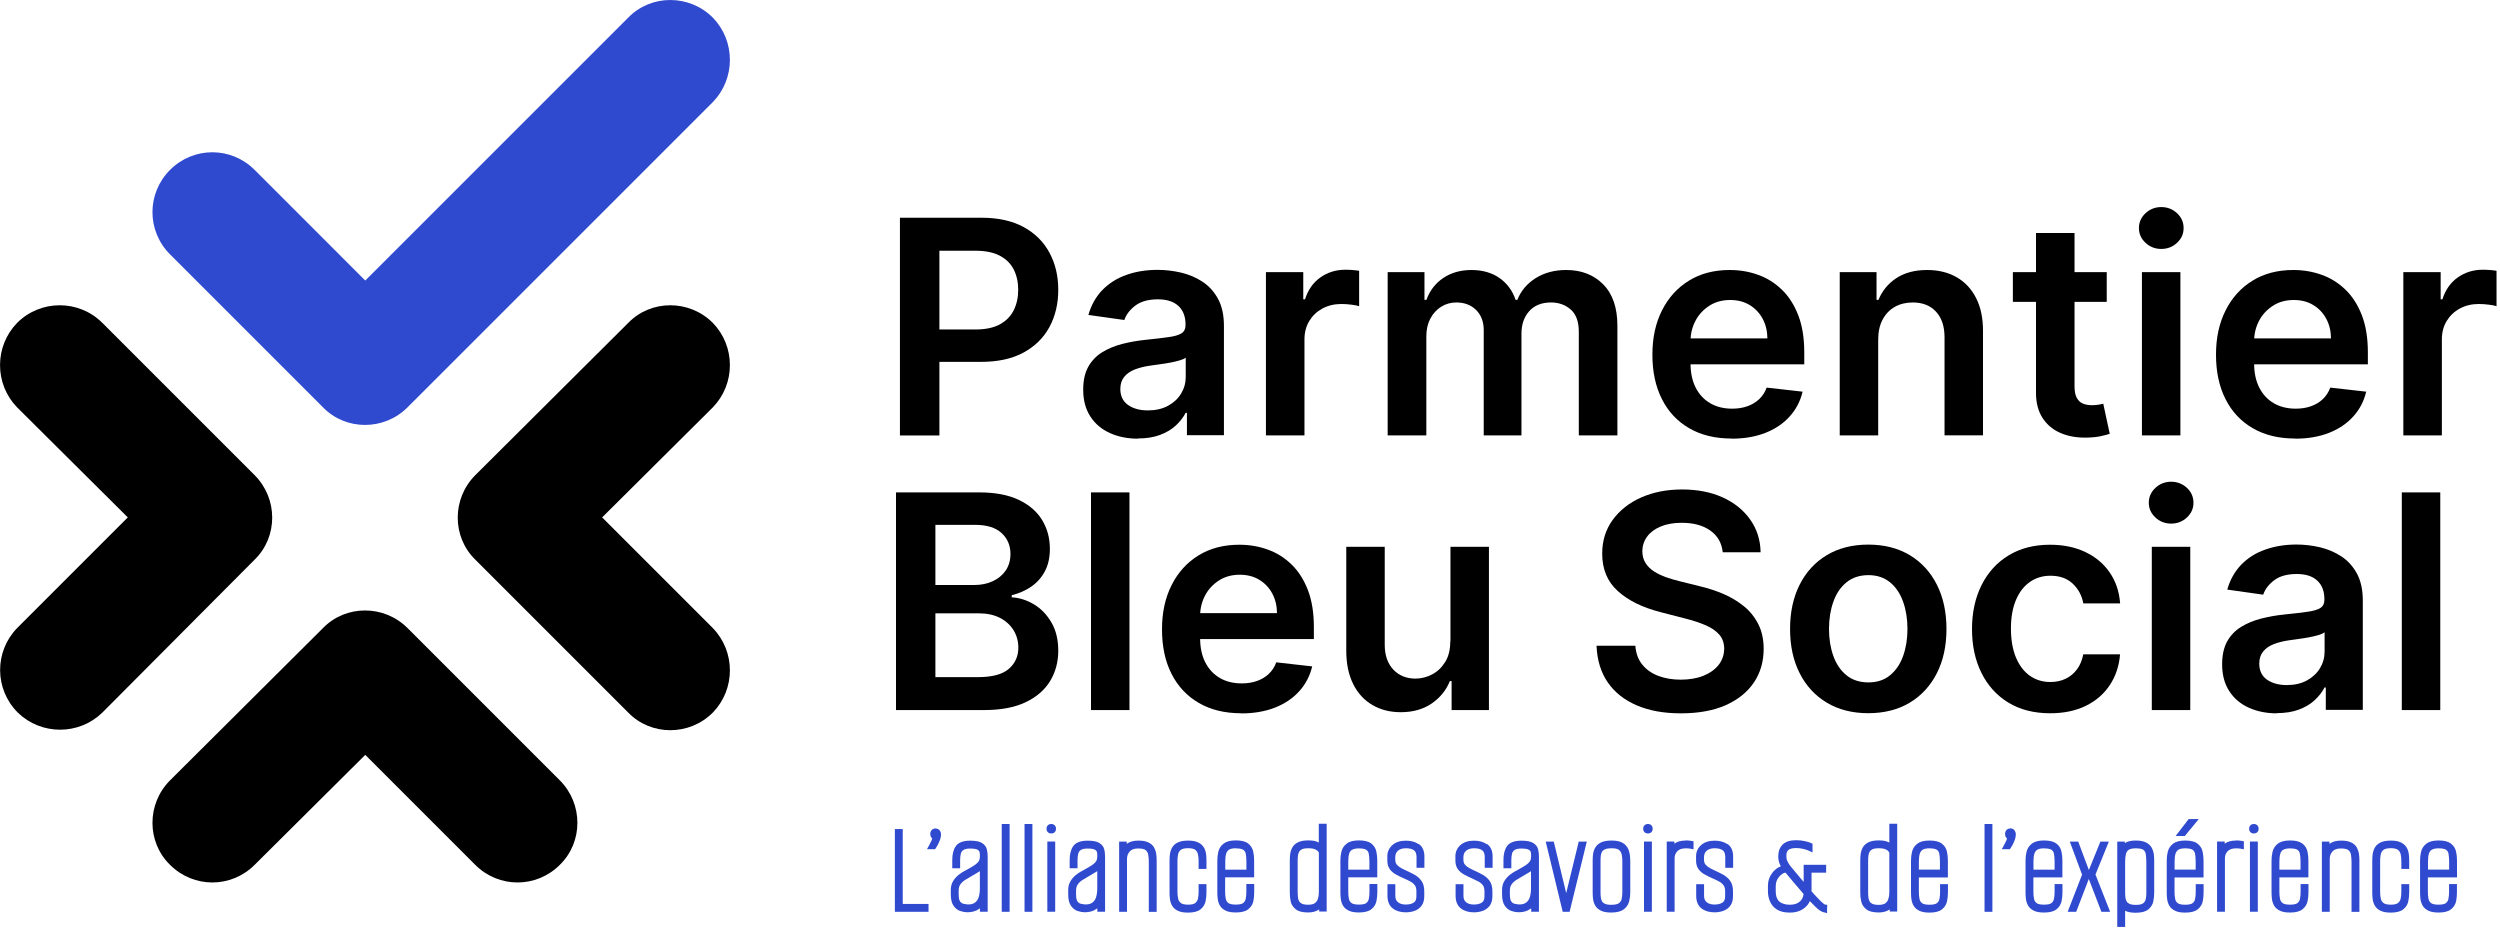 <svg width="375" height="140" viewBox="0 0 375 140" fill="none" xmlns="http://www.w3.org/2000/svg">
<g clip-path="url(#clip0_4002_11840)">
<path d="M135.41 124.36H134.23V136.77H139.28V135.59H135.41V124.36Z" fill="#304ACF"/>
<path d="M151.44 123.6H150.26V136.77H151.44V123.6Z" fill="#304ACF"/>
<path d="M154.86 123.6H153.68V136.77H154.86V123.6Z" fill="#304ACF"/>
<path d="M158.28 126.23H157.1V136.76H158.28V126.23Z" fill="#304ACF"/>
<path d="M247.78 126.23H246.6V136.76H247.78V126.23Z" fill="#304ACF"/>
<path d="M298.86 123.6H297.68V136.77H298.86V123.6Z" fill="#304ACF"/>
<path d="M316.31 126.28L316.33 126.24H315.06L313.33 130.5L311.74 126.26L311.73 126.24H310.47L312.31 131.2L310.17 136.72L310.15 136.77H311.43L313.32 131.85L315.2 136.74L315.21 136.77H316.52L314.32 131.18L316.31 126.28Z" fill="#304ACF"/>
<path d="M338.67 126.23H337.49V136.76H338.67V126.23Z" fill="#304ACF"/>
<path d="M234.93 133.97L233.07 126.26L233.06 126.24H231.86L234.4 136.74L234.41 136.77H235.44L238.01 126.28L238.02 126.24H236.81L234.93 133.97Z" fill="#304ACF"/>
<path d="M329.77 122.92L329.82 122.86H328.3L326.34 125.4H327.72L329.77 122.92Z" fill="#304ACF"/>
<path d="M169.42 73.86H163.65V106.51H169.42V73.86Z" fill="black"/>
<path d="M366.04 73.86H360.27V106.51H366.04V73.86Z" fill="black"/>
<path d="M186.19 106.99C183.73 106.99 181.62 106.48 179.84 105.45C178.06 104.42 176.69 102.97 175.73 101.08C174.77 99.19 174.3 96.97 174.3 94.41C174.3 91.85 174.78 89.68 175.74 87.77C176.7 85.86 178.05 84.37 179.78 83.31C181.51 82.24 183.55 81.71 185.89 81.71C187.4 81.71 188.83 81.95 190.17 82.44C191.52 82.92 192.7 83.67 193.74 84.68C194.78 85.69 195.59 86.97 196.19 88.53C196.79 90.09 197.08 91.94 197.08 94.09V95.86H177.01V91.97H191.55C191.54 90.86 191.3 89.88 190.83 89.01C190.36 88.14 189.71 87.46 188.88 86.96C188.05 86.46 187.08 86.21 185.97 86.21C184.79 86.21 183.75 86.49 182.86 87.06C181.97 87.63 181.27 88.37 180.78 89.29C180.29 90.21 180.03 91.22 180.02 92.31V95.71C180.02 97.14 180.28 98.35 180.8 99.37C181.32 100.38 182.05 101.16 182.98 101.7C183.91 102.24 185.01 102.51 186.26 102.51C187.1 102.51 187.86 102.39 188.54 102.15C189.22 101.91 189.81 101.56 190.31 101.09C190.81 100.62 191.19 100.04 191.44 99.35L196.83 99.96C196.49 101.39 195.84 102.63 194.89 103.68C193.94 104.74 192.72 105.56 191.25 106.14C189.77 106.72 188.08 107.01 186.18 107.01" fill="black"/>
<path d="M217.57 96.21V82.02H223.34V106.51H217.74V102.16H217.48C216.93 103.53 216.02 104.65 214.76 105.52C213.5 106.39 211.95 106.83 210.11 106.83C208.5 106.83 207.09 106.47 205.86 105.75C204.63 105.03 203.67 103.99 202.98 102.61C202.29 101.23 201.94 99.57 201.94 97.61V82.02H207.71V96.72C207.71 98.27 208.13 99.5 208.98 100.42C209.83 101.33 210.95 101.79 212.33 101.79C213.18 101.79 214 101.58 214.8 101.17C215.6 100.76 216.25 100.14 216.77 99.31C217.29 98.48 217.54 97.45 217.54 96.21" fill="black"/>
<path d="M258.41 82.83C258.26 81.44 257.64 80.35 256.54 79.58C255.44 78.8 254.01 78.42 252.26 78.42C251.03 78.42 249.97 78.61 249.09 78.98C248.21 79.35 247.53 79.86 247.07 80.49C246.6 81.13 246.36 81.86 246.35 82.67C246.35 83.35 246.51 83.94 246.82 84.44C247.13 84.94 247.56 85.36 248.1 85.71C248.64 86.06 249.24 86.34 249.9 86.58C250.56 86.81 251.22 87.01 251.89 87.17L254.95 87.93C256.18 88.22 257.37 88.61 258.51 89.09C259.65 89.58 260.68 90.2 261.59 90.94C262.5 91.68 263.22 92.58 263.75 93.63C264.28 94.68 264.55 95.92 264.55 97.33C264.55 99.24 264.06 100.93 263.08 102.38C262.1 103.83 260.69 104.96 258.85 105.78C257.01 106.59 254.78 107 252.16 107C249.54 107 247.42 106.61 245.55 105.82C243.69 105.03 242.23 103.89 241.18 102.38C240.13 100.87 239.57 99.03 239.48 96.86H245.3C245.39 98 245.73 98.94 246.35 99.7C246.97 100.45 247.77 101.02 248.77 101.39C249.76 101.76 250.88 101.95 252.11 101.95C253.34 101.95 254.53 101.76 255.5 101.37C256.47 100.98 257.23 100.44 257.79 99.74C258.34 99.04 258.62 98.23 258.63 97.29C258.62 96.44 258.37 95.74 257.88 95.18C257.39 94.62 256.71 94.16 255.83 93.78C254.95 93.4 253.93 93.07 252.76 92.77L249.04 91.81C246.35 91.12 244.23 90.07 242.67 88.66C241.11 87.25 240.33 85.38 240.33 83.04C240.33 81.12 240.85 79.43 241.9 77.99C242.95 76.55 244.37 75.42 246.18 74.62C247.99 73.82 250.03 73.42 252.32 73.42C254.61 73.42 256.67 73.82 258.42 74.62C260.17 75.42 261.54 76.53 262.54 77.95C263.54 79.37 264.06 81 264.09 82.84H258.4L258.41 82.83Z" fill="black"/>
<path d="M280.27 102.36C281.57 102.36 282.65 102 283.52 101.28C284.39 100.56 285.04 99.6 285.47 98.39C285.9 97.18 286.12 95.83 286.12 94.34C286.12 92.85 285.9 91.48 285.47 90.27C285.04 89.05 284.39 88.08 283.52 87.36C282.65 86.64 281.56 86.27 280.27 86.27C278.98 86.27 277.84 86.63 276.96 87.36C276.08 88.08 275.43 89.05 275 90.27C274.57 91.49 274.35 92.84 274.35 94.34C274.35 95.84 274.57 97.18 275 98.39C275.43 99.6 276.09 100.57 276.96 101.28C277.84 102 278.94 102.36 280.27 102.36ZM280.24 106.98C277.85 106.98 275.78 106.45 274.02 105.4C272.27 104.35 270.91 102.88 269.95 100.98C268.99 99.09 268.51 96.88 268.51 94.35C268.51 91.82 268.99 89.6 269.95 87.7C270.91 85.8 272.27 84.32 274.02 83.27C275.77 82.22 277.85 81.69 280.24 81.69C282.63 81.69 284.7 82.22 286.46 83.27C288.21 84.32 289.57 85.8 290.53 87.7C291.49 89.6 291.97 91.82 291.97 94.35C291.97 96.88 291.49 99.09 290.53 100.98C289.57 102.87 288.21 104.35 286.46 105.4C284.71 106.45 282.63 106.98 280.24 106.98Z" fill="black"/>
<path d="M307.53 106.99C305.08 106.99 302.99 106.45 301.24 105.38C299.49 104.31 298.15 102.82 297.21 100.92C296.27 99.02 295.8 96.84 295.8 94.36C295.8 91.88 296.28 89.68 297.23 87.77C298.19 85.86 299.54 84.37 301.29 83.31C303.04 82.24 305.11 81.71 307.5 81.71C309.49 81.71 311.25 82.07 312.79 82.8C314.33 83.53 315.55 84.55 316.46 85.88C317.37 87.2 317.89 88.75 318.02 90.51H312.5C312.28 89.33 311.75 88.34 310.91 87.55C310.08 86.76 308.96 86.36 307.57 86.36C306.39 86.36 305.35 86.68 304.46 87.31C303.57 87.94 302.87 88.85 302.38 90.03C301.89 91.21 301.64 92.62 301.64 94.27C301.64 95.92 301.88 97.37 302.37 98.57C302.86 99.77 303.55 100.69 304.43 101.33C305.32 101.97 306.36 102.3 307.56 102.3C308.41 102.3 309.17 102.14 309.85 101.81C310.52 101.49 311.09 101.02 311.55 100.4C312.01 99.78 312.32 99.03 312.49 98.15H318.01C317.87 99.88 317.36 101.42 316.48 102.75C315.6 104.08 314.4 105.13 312.88 105.87C311.36 106.62 309.57 106.99 307.52 106.99" fill="black"/>
<path d="M322.77 82.02H328.54V106.51H322.77V82.02ZM325.67 78.54C324.76 78.54 323.97 78.24 323.31 77.62C322.65 77.01 322.32 76.27 322.32 75.41C322.32 74.55 322.65 73.8 323.31 73.18C323.97 72.57 324.76 72.26 325.67 72.26C326.58 72.26 327.38 72.57 328.04 73.18C328.69 73.79 329.02 74.53 329.02 75.41C329.02 76.29 328.69 77.01 328.04 77.62C327.39 78.23 326.6 78.54 325.67 78.54Z" fill="black"/>
<path d="M343.02 102.76C344.18 102.76 345.18 102.53 346.03 102.07C346.88 101.61 347.54 100.99 348 100.23C348.46 99.47 348.69 98.63 348.69 97.73V94.84C348.51 94.99 348.2 95.13 347.77 95.26C347.34 95.39 346.86 95.5 346.33 95.6C345.8 95.7 345.27 95.78 344.75 95.85C344.23 95.92 343.78 95.99 343.4 96.04C342.54 96.16 341.77 96.35 341.09 96.61C340.41 96.87 339.87 97.24 339.48 97.72C339.09 98.19 338.89 98.8 338.89 99.54C338.89 100.6 339.28 101.4 340.05 101.95C340.83 102.49 341.81 102.76 343.02 102.76ZM341.52 107C339.97 107 338.57 106.72 337.33 106.16C336.09 105.6 335.11 104.78 334.4 103.68C333.68 102.59 333.32 101.24 333.32 99.63C333.32 98.25 333.58 97.11 334.08 96.2C334.59 95.3 335.29 94.57 336.17 94.03C337.05 93.49 338.05 93.08 339.16 92.79C340.27 92.51 341.42 92.3 342.61 92.18C344.04 92.03 345.21 91.9 346.1 91.77C346.99 91.65 347.64 91.46 348.05 91.2C348.46 90.94 348.66 90.53 348.66 89.98V89.88C348.66 88.68 348.3 87.75 347.59 87.09C346.88 86.43 345.85 86.1 344.51 86.1C343.1 86.1 341.98 86.41 341.15 87.02C340.33 87.64 339.77 88.36 339.48 89.2L334.09 88.44C334.51 86.95 335.22 85.71 336.19 84.7C337.17 83.69 338.36 82.94 339.78 82.44C341.19 81.94 342.76 81.68 344.47 81.68C345.65 81.68 346.82 81.82 347.99 82.09C349.16 82.37 350.23 82.82 351.19 83.45C352.16 84.08 352.94 84.94 353.53 86.02C354.12 87.1 354.42 88.46 354.42 90.09V106.48H348.87V103.12H348.68C348.33 103.8 347.84 104.43 347.21 105.02C346.58 105.61 345.79 106.08 344.83 106.44C343.88 106.8 342.76 106.97 341.49 106.97" fill="black"/>
<path d="M94.24 2.64C97.66 -0.88 103.4 -0.88 106.92 2.64C110.34 6.16 110.34 11.8 106.92 15.32L61.13 61.1C57.61 64.62 51.87 64.62 48.45 61.1L25.51 38.16C21.99 34.64 21.99 29 25.51 25.48C29.03 21.96 34.67 21.96 38.19 25.48L54.79 42.08L94.24 2.64Z" fill="#304ACF"/>
<path d="M106.92 94.21C110.34 97.73 110.34 103.37 106.92 106.89C103.4 110.41 97.66 110.41 94.24 106.89L71.3 83.95C67.78 80.53 67.78 74.79 71.3 71.27L94.24 48.43C97.66 44.91 103.4 44.91 106.92 48.43C110.34 51.95 110.34 57.59 106.92 61.11L90.32 77.61L106.92 94.21Z" fill="black"/>
<path d="M38.19 129.73C34.67 133.25 29.03 133.25 25.51 129.73C21.99 126.31 21.99 120.57 25.51 117.05L48.45 94.21C51.87 90.69 57.61 90.69 61.13 94.21L83.97 117.05C87.49 120.57 87.49 126.31 83.97 129.73C80.45 133.25 74.81 133.25 71.29 129.73L54.79 113.23L38.19 129.73Z" fill="black"/>
<path d="M2.57 61.11C-0.85 57.59 -0.85 51.95 2.57 48.43C6.09 44.91 11.83 44.91 15.35 48.43L38.19 71.27C41.71 74.79 41.71 80.53 38.19 83.95L15.35 106.89C11.83 110.31 6.19 110.31 2.67 106.89C-0.85 103.37 -0.85 97.73 2.57 94.21L19.17 77.61L2.57 61.11Z" fill="black"/>
<path d="M134.99 65.31V32.66H147.23C149.74 32.66 151.85 33.13 153.55 34.06C155.26 35 156.55 36.28 157.42 37.91C158.3 39.54 158.74 41.39 158.74 43.47C158.74 45.55 158.3 47.42 157.42 49.05C156.54 50.68 155.24 51.95 153.52 52.89C151.8 53.82 149.68 54.28 147.16 54.28H139.05V49.42H146.37C147.84 49.42 149.04 49.16 149.97 48.66C150.9 48.15 151.6 47.45 152.05 46.55C152.5 45.66 152.73 44.63 152.73 43.47C152.73 42.31 152.5 41.29 152.05 40.41C151.6 39.53 150.9 38.84 149.96 38.35C149.02 37.86 147.81 37.61 146.33 37.61H140.91V65.32H135L134.99 65.31Z" fill="black"/>
<path d="M172.19 61.56C173.35 61.56 174.35 61.33 175.2 60.87C176.05 60.41 176.71 59.79 177.17 59.03C177.63 58.27 177.86 57.43 177.86 56.53V53.65C177.68 53.8 177.37 53.94 176.94 54.06C176.51 54.19 176.03 54.3 175.5 54.4C174.97 54.5 174.44 54.58 173.92 54.65C173.4 54.72 172.95 54.79 172.56 54.84C171.7 54.96 170.93 55.15 170.25 55.41C169.57 55.67 169.03 56.04 168.64 56.52C168.25 56.99 168.05 57.6 168.05 58.34C168.05 59.4 168.44 60.2 169.21 60.75C169.99 61.29 170.97 61.56 172.18 61.56M170.68 65.8C169.13 65.8 167.73 65.52 166.49 64.96C165.25 64.4 164.27 63.58 163.56 62.48C162.84 61.39 162.48 60.04 162.48 58.43C162.48 57.05 162.74 55.91 163.25 55C163.76 54.1 164.46 53.37 165.34 52.83C166.22 52.29 167.22 51.88 168.33 51.59C169.44 51.31 170.59 51.1 171.78 50.98C173.21 50.83 174.38 50.7 175.27 50.57C176.16 50.45 176.81 50.26 177.22 50C177.63 49.74 177.83 49.33 177.83 48.78V48.68C177.83 47.48 177.47 46.55 176.76 45.89C176.05 45.23 175.02 44.9 173.68 44.9C172.27 44.9 171.15 45.21 170.32 45.82C169.5 46.44 168.94 47.16 168.65 48L163.26 47.24C163.68 45.75 164.39 44.51 165.36 43.5C166.34 42.5 167.53 41.74 168.95 41.24C170.36 40.73 171.93 40.48 173.64 40.48C174.82 40.48 175.99 40.62 177.16 40.89C178.33 41.17 179.4 41.62 180.36 42.25C181.33 42.88 182.11 43.74 182.7 44.82C183.29 45.9 183.59 47.26 183.59 48.89V65.28H178.04V61.92H177.85C177.5 62.6 177.01 63.23 176.38 63.82C175.75 64.41 174.96 64.88 174 65.24C173.05 65.6 171.93 65.77 170.66 65.77" fill="black"/>
<path d="M189.89 65.31V40.82H195.49V44.9H195.75C196.2 43.49 196.96 42.39 198.05 41.62C199.14 40.85 200.39 40.46 201.79 40.46C202.11 40.46 202.47 40.47 202.87 40.5C203.27 40.53 203.6 40.57 203.87 40.62V45.93C203.63 45.84 203.24 45.77 202.71 45.7C202.18 45.63 201.68 45.6 201.19 45.6C200.14 45.6 199.19 45.83 198.36 46.28C197.53 46.73 196.87 47.36 196.39 48.15C195.91 48.95 195.67 49.87 195.67 50.91V65.31H189.9H189.89Z" fill="black"/>
<path d="M208.15 65.31V40.82H213.67V44.98H213.96C214.47 43.58 215.32 42.48 216.5 41.69C217.68 40.9 219.09 40.5 220.72 40.5C222.35 40.5 223.78 40.9 224.92 41.7C226.06 42.5 226.87 43.59 227.34 44.98H227.6C228.14 43.62 229.06 42.53 230.35 41.72C231.64 40.91 233.17 40.5 234.95 40.5C237.2 40.5 239.04 41.21 240.47 42.64C241.89 44.07 242.61 46.14 242.61 48.87V65.31H236.82V49.77C236.82 48.25 236.42 47.14 235.61 46.43C234.8 45.72 233.81 45.37 232.65 45.37C231.26 45.37 230.17 45.8 229.39 46.67C228.61 47.54 228.22 48.66 228.22 50.04V65.31H222.56V49.53C222.56 48.27 222.18 47.26 221.42 46.5C220.66 45.75 219.67 45.37 218.45 45.37C217.62 45.37 216.87 45.58 216.19 46C215.51 46.42 214.97 47.01 214.56 47.77C214.16 48.53 213.95 49.42 213.95 50.42V65.31H208.18H208.15Z" fill="black"/>
<path d="M259.74 65.78C257.28 65.78 255.17 65.27 253.39 64.24C251.61 63.21 250.24 61.76 249.29 59.87C248.33 57.98 247.86 55.76 247.86 53.2C247.86 50.64 248.34 48.47 249.3 46.56C250.26 44.65 251.61 43.16 253.34 42.1C255.07 41.03 257.11 40.5 259.45 40.5C260.96 40.5 262.39 40.74 263.73 41.23C265.08 41.71 266.26 42.46 267.3 43.47C268.34 44.48 269.15 45.76 269.75 47.32C270.35 48.88 270.64 50.73 270.64 52.88V54.65H250.57V50.76H265.11C265.1 49.65 264.86 48.67 264.39 47.8C263.92 46.93 263.27 46.25 262.44 45.75C261.61 45.25 260.64 45 259.53 45C258.35 45 257.31 45.28 256.42 45.85C255.53 46.42 254.83 47.16 254.34 48.08C253.85 49 253.59 50.01 253.58 51.1V54.5C253.58 55.93 253.84 57.14 254.36 58.16C254.88 59.17 255.61 59.95 256.54 60.49C257.47 61.03 258.57 61.3 259.82 61.3C260.66 61.3 261.42 61.18 262.1 60.94C262.78 60.7 263.37 60.35 263.87 59.88C264.37 59.41 264.75 58.83 265 58.14L270.39 58.75C270.05 60.18 269.41 61.41 268.45 62.47C267.5 63.53 266.28 64.35 264.81 64.93C263.33 65.51 261.64 65.8 259.74 65.8" fill="black"/>
<path d="M281.73 50.96V65.31H275.96V40.82H281.48V44.98H281.77C282.33 43.61 283.23 42.52 284.47 41.71C285.71 40.9 287.24 40.5 289.07 40.5C290.76 40.5 292.23 40.86 293.49 41.58C294.75 42.3 295.73 43.35 296.42 44.72C297.12 46.09 297.46 47.75 297.45 49.71V65.3H291.68V50.6C291.68 48.96 291.26 47.68 290.41 46.76C289.57 45.84 288.4 45.37 286.91 45.37C285.9 45.37 285 45.59 284.22 46.03C283.44 46.47 282.83 47.11 282.39 47.94C281.95 48.77 281.73 49.77 281.73 50.95" fill="black"/>
<path d="M305.41 34.95H311.18V57.94C311.18 58.72 311.3 59.31 311.54 59.72C311.78 60.13 312.09 60.41 312.49 60.56C312.88 60.71 313.32 60.78 313.8 60.78C314.16 60.78 314.49 60.75 314.8 60.7C315.1 60.65 315.33 60.6 315.49 60.56L316.46 65.07C316.15 65.18 315.71 65.29 315.14 65.42C314.57 65.55 313.88 65.62 313.06 65.64C311.61 65.68 310.31 65.46 309.15 64.98C307.99 64.5 307.07 63.74 306.4 62.72C305.73 61.7 305.39 60.42 305.4 58.89V34.94L305.41 34.95ZM316.01 45.28H301.93V40.82H316.01V45.28Z" fill="black"/>
<path d="M321.29 40.82H327.06V65.31H321.29V40.82ZM324.19 37.34C323.28 37.34 322.49 37.04 321.83 36.42C321.17 35.81 320.84 35.07 320.84 34.21C320.84 33.35 321.17 32.6 321.83 31.98C322.49 31.37 323.28 31.06 324.19 31.06C325.1 31.06 325.9 31.37 326.56 31.98C327.21 32.59 327.54 33.33 327.54 34.21C327.54 35.09 327.21 35.81 326.56 36.42C325.91 37.03 325.12 37.34 324.19 37.34Z" fill="black"/>
<path d="M344.28 65.78C341.82 65.78 339.71 65.27 337.93 64.24C336.15 63.21 334.78 61.76 333.83 59.87C332.87 57.98 332.4 55.76 332.4 53.2C332.4 50.64 332.88 48.47 333.84 46.56C334.8 44.65 336.15 43.16 337.88 42.1C339.61 41.03 341.65 40.5 343.99 40.5C345.5 40.5 346.93 40.74 348.27 41.23C349.62 41.71 350.8 42.46 351.84 43.47C352.88 44.48 353.69 45.76 354.29 47.32C354.89 48.88 355.18 50.73 355.18 52.88V54.65H335.11V50.76H349.65C349.64 49.65 349.4 48.67 348.93 47.8C348.46 46.93 347.81 46.25 346.98 45.75C346.15 45.25 345.18 45 344.07 45C342.89 45 341.85 45.28 340.96 45.85C340.07 46.42 339.37 47.16 338.88 48.08C338.39 49 338.13 50.01 338.12 51.1V54.5C338.12 55.93 338.38 57.14 338.9 58.16C339.42 59.17 340.15 59.95 341.08 60.49C342.01 61.03 343.11 61.3 344.36 61.3C345.2 61.3 345.96 61.18 346.64 60.94C347.32 60.7 347.91 60.35 348.41 59.88C348.91 59.41 349.29 58.83 349.54 58.14L354.93 58.75C354.59 60.18 353.95 61.41 352.99 62.47C352.04 63.53 350.82 64.35 349.35 64.93C347.87 65.51 346.18 65.8 344.28 65.8" fill="black"/>
<path d="M360.5 65.31V40.82H366.1V44.9H366.36C366.81 43.49 367.57 42.39 368.66 41.62C369.75 40.85 371 40.46 372.4 40.46C372.72 40.46 373.08 40.47 373.48 40.5C373.88 40.53 374.21 40.57 374.48 40.62V45.93C374.24 45.84 373.85 45.77 373.32 45.7C372.79 45.63 372.29 45.6 371.8 45.6C370.75 45.6 369.81 45.83 368.97 46.28C368.14 46.73 367.48 47.36 367 48.15C366.52 48.95 366.28 49.87 366.28 50.91V65.31H360.51H360.5Z" fill="black"/>
<path d="M140.31 101.57H146.67C148.82 101.57 150.37 101.16 151.32 100.33C152.27 99.51 152.75 98.45 152.75 97.15C152.75 96.18 152.51 95.31 152.03 94.53C151.55 93.75 150.87 93.13 149.99 92.68C149.11 92.23 148.06 92 146.83 92H140.31V101.57ZM140.31 87.75H146.16C147.18 87.75 148.1 87.56 148.92 87.18C149.74 86.8 150.38 86.27 150.86 85.57C151.33 84.87 151.57 84.05 151.57 83.09C151.57 81.83 151.13 80.78 150.24 79.96C149.35 79.14 148.04 78.73 146.29 78.73H140.31V87.74V87.75ZM134.4 106.51V73.86H146.9C149.26 73.86 151.22 74.23 152.79 74.97C154.36 75.71 155.53 76.72 156.31 77.99C157.09 79.27 157.48 80.71 157.48 82.33C157.48 83.66 157.22 84.79 156.71 85.73C156.2 86.67 155.52 87.43 154.65 88.02C153.79 88.6 152.83 89.02 151.76 89.28V89.6C152.92 89.66 154.03 90.02 155.1 90.66C156.17 91.3 157.04 92.21 157.72 93.38C158.4 94.55 158.74 95.96 158.74 97.62C158.74 99.28 158.33 100.83 157.51 102.17C156.69 103.51 155.46 104.57 153.81 105.35C152.16 106.13 150.09 106.51 147.59 106.51H134.37H134.4Z" fill="black"/>
<path d="M140.98 124.6C140.85 124.4 140.6 124.28 140.34 124.27H140.32C140.07 124.27 139.86 124.37 139.72 124.55C139.6 124.7 139.54 124.88 139.54 125.06C139.54 125.45 139.69 125.66 139.83 125.76C139.82 125.83 139.79 125.96 139.69 126.16C139.57 126.42 139.47 126.61 139.4 126.74L139.05 127.38H140.26L140.39 127.19C140.57 126.92 140.75 126.6 140.9 126.23C141.07 125.83 141.15 125.49 141.15 125.16C141.15 124.94 141.09 124.75 140.98 124.58V124.6Z" fill="#304ACF"/>
<path d="M146.98 130.68V133.27C146.98 133.76 146.92 134.2 146.8 134.58C146.69 134.93 146.51 135.19 146.26 135.38C145.87 135.68 145.23 135.75 144.49 135.56C144.31 135.51 144.15 135.4 144.01 135.21C143.91 135.08 143.8 134.78 143.8 134.14V133.63C143.8 133.23 143.88 132.9 144.05 132.67C144.23 132.41 144.46 132.19 144.73 132.02C145.04 131.82 145.35 131.64 145.68 131.45C146.08 131.21 146.44 131 146.79 130.79C146.86 130.75 146.92 130.71 146.98 130.67M147.27 126.43C146.89 126.21 146.32 126.1 145.53 126.1C144.47 126.1 143.74 126.38 143.36 126.94C143.01 127.45 142.84 128.13 142.84 128.97V130.24H144.02V129.01C144.02 128.64 144.06 128.31 144.13 128.03C144.19 127.81 144.31 127.63 144.51 127.5C144.71 127.36 145.07 127.28 145.54 127.28C145.81 127.28 146.08 127.3 146.34 127.35C146.54 127.39 146.69 127.47 146.82 127.6C146.93 127.71 146.98 127.93 146.98 128.25V128.52C146.98 128.77 146.93 128.97 146.84 129.14C146.74 129.31 146.57 129.49 146.33 129.67C146.05 129.87 145.66 130.12 145.15 130.39C145.03 130.46 144.85 130.56 144.6 130.69C144.32 130.84 144.04 131.03 143.75 131.26C143.45 131.51 143.18 131.81 142.97 132.16C142.74 132.54 142.62 132.98 142.62 133.48V134.14C142.62 134.9 142.75 135.46 143.03 135.86C143.31 136.26 143.65 136.53 144.06 136.66C144.42 136.78 144.78 136.84 145.12 136.84C145.79 136.84 146.37 136.68 146.84 136.35C146.89 136.32 146.94 136.28 146.99 136.24V136.76H148.15V128.48C148.15 128.1 148.11 127.74 148.03 127.41C147.93 127 147.67 126.67 147.26 126.43" fill="#304ACF"/>
<path d="M342.46 127.49C342.68 127.34 343.03 127.26 343.51 127.26C344.2 127.26 344.5 127.39 344.64 127.49C344.83 127.64 344.95 127.83 344.99 128.09C345.05 128.43 345.08 128.82 345.08 129.24V130.45H341.91V129.24C341.91 128.79 341.95 128.39 342.04 128.08C342.11 127.82 342.25 127.62 342.45 127.48M345.35 126.53C344.94 126.22 344.34 126.07 343.51 126.07C342.68 126.07 342.09 126.23 341.67 126.55C341.26 126.87 341 127.28 340.88 127.77C340.78 128.19 340.73 128.63 340.73 129.06V133.9C340.73 134.22 340.75 134.54 340.79 134.86C340.84 135.22 340.95 135.56 341.12 135.85C341.31 136.17 341.6 136.43 342.01 136.62C342.39 136.8 342.88 136.88 343.51 136.88C344.36 136.88 344.97 136.72 345.38 136.39C345.79 136.06 346.04 135.65 346.14 135.16C346.22 134.75 346.27 134.32 346.27 133.88V132.61H345.09V133.82C345.09 134.18 345.06 134.52 344.99 134.85C344.94 135.1 344.82 135.3 344.62 135.46C344.48 135.57 344.18 135.7 343.51 135.7C342.84 135.7 342.53 135.57 342.39 135.46C342.19 135.31 342.06 135.11 342.01 134.85C341.94 134.52 341.91 134.18 341.91 133.83V131.61H346.26V129.05C346.26 128.59 346.21 128.15 346.12 127.73C346.01 127.24 345.75 126.83 345.34 126.52" fill="#304ACF"/>
<path d="M353.53 127.13C353.34 126.8 353.04 126.53 352.64 126.35C352.26 126.17 351.77 126.09 351.16 126.09C350.46 126.09 349.9 126.24 349.49 126.53C349.47 126.55 349.45 126.56 349.42 126.58V126.24H348.28V136.77H349.46V128.84C349.46 128.39 349.6 128.02 349.88 127.71C350.15 127.41 350.57 127.27 351.16 127.27C351.83 127.27 352.14 127.41 352.27 127.53C352.47 127.71 352.6 127.92 352.64 128.19C352.7 128.54 352.73 128.9 352.73 129.26V136.78H353.91V129.08C353.91 128.76 353.89 128.44 353.85 128.13C353.8 127.78 353.69 127.45 353.52 127.14" fill="#304ACF"/>
<path d="M360.99 127.13C360.8 126.8 360.5 126.53 360.1 126.35C359.72 126.17 359.23 126.09 358.62 126.09C358.01 126.09 357.5 126.18 357.12 126.35C356.72 126.54 356.42 126.8 356.23 127.13C356.06 127.43 355.95 127.77 355.9 128.12C355.86 128.44 355.84 128.76 355.84 129.07V133.91C355.84 134.23 355.86 134.55 355.9 134.87C355.95 135.23 356.06 135.57 356.23 135.86C356.42 136.18 356.71 136.45 357.12 136.63C357.5 136.81 357.99 136.89 358.62 136.89C359.47 136.89 360.08 136.73 360.49 136.4C360.9 136.08 361.15 135.66 361.25 135.17C361.33 134.76 361.38 134.33 361.38 133.89V132.62H360.2V133.83C360.2 134.14 360.17 134.46 360.1 134.79C360.05 135.05 359.92 135.27 359.71 135.44C359.52 135.61 359.14 135.7 358.62 135.7C358.1 135.7 357.71 135.61 357.51 135.44C357.3 135.26 357.17 135.05 357.12 134.79C357.05 134.46 357.02 134.14 357.02 133.83V129.1C357.02 128.78 357.05 128.45 357.12 128.13C357.17 127.87 357.3 127.66 357.51 127.49C357.71 127.32 358.09 127.23 358.62 127.23C359.15 127.23 359.52 127.32 359.71 127.49C359.92 127.67 360.04 127.88 360.1 128.14C360.17 128.46 360.2 128.79 360.2 129.11V130.34H361.38V129.05C361.38 128.73 361.36 128.41 361.32 128.1C361.27 127.75 361.16 127.41 360.99 127.11" fill="#304ACF"/>
<path d="M364.75 127.48C364.97 127.33 365.32 127.25 365.8 127.25C366.49 127.25 366.79 127.38 366.93 127.48C367.12 127.63 367.24 127.82 367.28 128.08C367.34 128.42 367.37 128.81 367.37 129.23V130.44H364.2V129.23C364.2 128.78 364.24 128.38 364.33 128.07C364.4 127.81 364.54 127.62 364.74 127.47M368.55 131.62V129.06C368.55 128.6 368.5 128.16 368.41 127.74C368.3 127.25 368.04 126.84 367.63 126.53C367.22 126.22 366.62 126.07 365.79 126.07C364.96 126.07 364.37 126.23 363.95 126.55C363.54 126.87 363.28 127.28 363.16 127.77C363.06 128.19 363.01 128.62 363.01 129.06V133.9C363.01 134.22 363.03 134.54 363.07 134.86C363.12 135.22 363.23 135.55 363.4 135.85C363.59 136.17 363.89 136.43 364.29 136.62C364.67 136.8 365.16 136.88 365.79 136.88C366.64 136.88 367.25 136.72 367.66 136.39C368.07 136.07 368.32 135.65 368.42 135.16C368.5 134.75 368.54 134.32 368.54 133.88V132.61H367.36V133.82C367.36 134.17 367.33 134.52 367.26 134.85C367.21 135.1 367.09 135.3 366.89 135.46C366.75 135.57 366.45 135.7 365.78 135.7C365.11 135.7 364.8 135.57 364.66 135.46C364.46 135.31 364.34 135.11 364.28 134.85C364.21 134.52 364.18 134.18 364.18 133.83V131.61H368.53L368.55 131.62Z" fill="#304ACF"/>
<path d="M321.95 129.13V133.86C321.95 134.1 321.94 134.36 321.91 134.61C321.89 134.82 321.83 135.02 321.74 135.2C321.66 135.35 321.53 135.47 321.34 135.57C321.13 135.68 320.81 135.73 320.37 135.73C319.93 135.73 319.6 135.67 319.39 135.56C319.19 135.46 319.06 135.34 318.98 135.19C318.89 135.01 318.83 134.81 318.81 134.6C318.78 134.35 318.77 134.1 318.77 133.85V129.24C318.77 128.84 318.81 128.48 318.88 128.14C318.94 127.87 319.06 127.66 319.27 127.5C319.47 127.34 319.85 127.25 320.37 127.25C321.12 127.25 321.42 127.4 321.52 127.49C321.71 127.64 321.82 127.84 321.86 128.08C321.91 128.41 321.94 128.76 321.94 129.12M322.73 127.12C322.54 126.79 322.24 126.52 321.84 126.34C321.46 126.16 320.97 126.08 320.36 126.08C319.64 126.08 319.1 126.21 318.72 126.47V126.24H317.59V139.04H318.77V136.61C319.15 136.82 319.67 136.91 320.37 136.91C321.22 136.91 321.83 136.75 322.24 136.42C322.64 136.1 322.9 135.68 323 135.19C323.08 134.78 323.13 134.35 323.13 133.91V129.07C323.13 128.75 323.11 128.43 323.07 128.12C323.02 127.77 322.91 127.44 322.74 127.13" fill="#304ACF"/>
<path d="M326.19 130.45V129.24C326.19 128.79 326.23 128.39 326.32 128.08C326.39 127.82 326.53 127.63 326.73 127.48C326.95 127.33 327.3 127.25 327.78 127.25C328.47 127.25 328.77 127.38 328.91 127.48C329.1 127.63 329.22 127.82 329.26 128.08C329.32 128.42 329.35 128.8 329.35 129.23V130.44H326.18L326.19 130.45ZM329.63 126.54C329.22 126.23 328.62 126.08 327.79 126.08C326.96 126.08 326.36 126.24 325.95 126.56C325.54 126.88 325.28 127.29 325.16 127.78C325.06 128.2 325.01 128.63 325.01 129.07V133.91C325.01 134.23 325.03 134.55 325.07 134.87C325.12 135.23 325.23 135.56 325.4 135.86C325.59 136.18 325.89 136.44 326.29 136.63C326.67 136.81 327.16 136.89 327.79 136.89C328.64 136.89 329.25 136.73 329.66 136.4C330.07 136.07 330.32 135.66 330.42 135.17C330.5 134.76 330.54 134.33 330.54 133.89V132.62H329.36V133.83C329.36 134.19 329.33 134.53 329.26 134.86C329.21 135.11 329.09 135.31 328.89 135.47C328.75 135.58 328.45 135.71 327.78 135.71C327.11 135.71 326.8 135.58 326.66 135.47C326.46 135.32 326.33 135.12 326.28 134.86C326.21 134.53 326.18 134.19 326.18 133.84V131.62H330.53V129.06C330.53 128.6 330.48 128.16 330.39 127.74C330.28 127.25 330.02 126.84 329.61 126.53" fill="#304ACF"/>
<path d="M335.44 126.08C334.74 126.08 334.18 126.22 333.78 126.5C333.75 126.52 333.73 126.54 333.7 126.55V126.23H332.56V136.76H333.74V128.73C333.74 128.32 333.87 127.98 334.15 127.68C334.42 127.4 334.85 127.25 335.43 127.25C335.67 127.25 335.89 127.27 336.07 127.3L336.54 127.39H336.58V126.2L336.23 126.13C336 126.09 335.73 126.06 335.43 126.06" fill="#304ACF"/>
<path d="M338.08 123.6C337.66 123.6 337.37 123.88 337.37 124.31C337.37 124.74 337.65 125.02 338.08 125.02C338.51 125.02 338.79 124.74 338.79 124.31C338.79 123.88 338.51 123.6 338.08 123.6Z" fill="#304ACF"/>
<path d="M301.56 124.27H301.53C301.28 124.27 301.07 124.37 300.93 124.55C300.82 124.7 300.76 124.88 300.76 125.06C300.76 125.45 300.91 125.66 301.05 125.76C301.04 125.83 301.01 125.96 300.91 126.16C300.78 126.44 300.68 126.63 300.62 126.74L300.27 127.38H301.48L301.61 127.19C301.8 126.92 301.97 126.6 302.12 126.23C302.29 125.83 302.37 125.48 302.37 125.16C302.37 124.94 302.31 124.75 302.2 124.58C302.07 124.38 301.82 124.26 301.56 124.25" fill="#304ACF"/>
<path d="M306.62 127.26C307.31 127.26 307.61 127.39 307.75 127.49C307.94 127.64 308.06 127.83 308.1 128.09C308.16 128.43 308.19 128.82 308.19 129.24V130.45H305.02V129.24C305.02 128.79 305.06 128.39 305.15 128.08C305.22 127.82 305.36 127.63 305.56 127.48C305.78 127.33 306.13 127.25 306.61 127.25M308.45 126.53C308.04 126.22 307.44 126.07 306.61 126.07C305.78 126.07 305.19 126.23 304.77 126.55C304.36 126.87 304.1 127.28 303.98 127.77C303.88 128.19 303.83 128.63 303.83 129.06V133.9C303.83 134.22 303.85 134.54 303.89 134.86C303.94 135.22 304.05 135.56 304.22 135.85C304.41 136.17 304.7 136.43 305.11 136.62C305.49 136.8 305.98 136.88 306.61 136.88C307.46 136.88 308.07 136.72 308.48 136.39C308.89 136.06 309.14 135.65 309.24 135.16C309.32 134.74 309.37 134.32 309.37 133.88V132.61H308.19V133.82C308.19 134.18 308.16 134.52 308.09 134.85C308.04 135.1 307.92 135.3 307.72 135.46C307.58 135.57 307.28 135.7 306.61 135.7C305.94 135.7 305.63 135.57 305.49 135.46C305.29 135.3 305.16 135.11 305.11 134.85C305.04 134.52 305.01 134.18 305.01 133.83V131.61H309.36V129.05C309.36 128.59 309.31 128.15 309.22 127.73C309.11 127.24 308.85 126.83 308.44 126.52" fill="#304ACF"/>
<path d="M252.89 126.08C252.19 126.08 251.63 126.22 251.23 126.5C251.2 126.52 251.18 126.54 251.15 126.55V126.23H250.01V136.76H251.19V128.73C251.19 128.32 251.32 127.98 251.6 127.68C251.86 127.4 252.3 127.25 252.88 127.25C253.12 127.25 253.34 127.27 253.52 127.3L253.99 127.39H254.03V126.2L253.68 126.13C253.45 126.09 253.18 126.06 252.88 126.06" fill="#304ACF"/>
<path d="M259.12 126.63C258.61 126.28 257.97 126.1 257.2 126.1C256.35 126.1 255.67 126.32 255.18 126.75C254.67 127.2 254.41 127.77 254.41 128.44V129.1C254.41 129.63 254.54 130.07 254.8 130.41C255.04 130.73 255.36 130.99 255.75 131.2C256.1 131.39 256.49 131.58 256.9 131.76C257.25 131.91 257.58 132.07 257.89 132.24C258.15 132.38 258.37 132.57 258.54 132.8C258.69 133 258.77 133.31 258.77 133.7V134.44C258.77 134.89 258.65 135.2 258.4 135.37C258.1 135.58 257.69 135.68 257.17 135.68C256.68 135.68 256.3 135.57 256 135.33C255.74 135.12 255.61 134.81 255.61 134.37V132.63H254.43V134.37C254.43 135.22 254.7 135.87 255.25 136.28C255.75 136.66 256.4 136.85 257.17 136.85C257.63 136.85 258.07 136.78 258.47 136.64C258.9 136.49 259.26 136.23 259.53 135.88C259.81 135.52 259.95 135.03 259.95 134.42V133.68C259.95 133.04 259.81 132.52 259.53 132.13C259.27 131.76 258.92 131.46 258.51 131.22C258.14 131.01 257.75 130.82 257.36 130.65C257.12 130.53 256.84 130.4 256.5 130.22C256.24 130.08 256.01 129.9 255.83 129.69C255.68 129.51 255.6 129.26 255.6 128.94V128.59C255.6 128.18 255.73 127.86 255.99 127.62C256.27 127.37 256.68 127.24 257.21 127.24C257.74 127.24 258.17 127.35 258.43 127.56C258.67 127.75 258.79 128.09 258.79 128.58V130.17H259.97V128.47C259.97 127.62 259.69 126.99 259.13 126.6" fill="#304ACF"/>
<path d="M266.37 132.86C266.37 132.48 266.46 132.15 266.64 131.84C266.83 131.53 267.06 131.28 267.32 131.1C267.5 130.98 267.66 130.91 267.82 130.89C268.25 131.41 268.69 131.93 269.13 132.45C269.59 132.99 270.06 133.54 270.53 134.09C270.5 134.54 270.33 134.9 270.01 135.2C269.65 135.54 269.14 135.71 268.47 135.71C267.8 135.71 267.24 135.54 266.88 135.21C266.53 134.88 266.36 134.39 266.36 133.72V132.86H266.37ZM273.46 135.49C273.26 135.32 273.05 135.12 272.82 134.88C272.57 134.63 272.35 134.39 272.14 134.16C271.96 133.96 271.83 133.82 271.73 133.7V130.9H273.92V129.72H270.55V132.29C270.34 132.04 270.13 131.79 269.92 131.54L268.56 129.91C268.41 129.71 268.26 129.48 268.13 129.23C268.02 129.02 267.96 128.75 267.96 128.42V128.28C267.96 127.94 268.06 127.68 268.26 127.5C268.47 127.31 268.87 127.21 269.42 127.21C269.8 127.21 270.17 127.25 270.51 127.34C270.95 127.45 271.16 127.53 271.26 127.58L271.88 127.87V126.56L271.63 126.44C271.46 126.36 271.19 126.28 270.77 126.18C270.36 126.08 269.91 126.03 269.42 126.03C268.53 126.03 267.85 126.24 267.41 126.67C266.97 127.1 266.74 127.69 266.74 128.44C266.74 128.86 266.81 129.24 266.94 129.56C266.99 129.69 267.05 129.82 267.12 129.95C266.63 130.14 266.22 130.45 265.88 130.88C265.42 131.47 265.19 132.14 265.19 132.87V133.65C265.19 134.22 265.29 134.75 265.5 135.22C265.72 135.73 266.08 136.15 266.57 136.45C267.05 136.74 267.69 136.89 268.47 136.89C269.14 136.89 269.72 136.76 270.19 136.51C270.67 136.25 271.04 135.92 271.29 135.52C271.36 135.41 271.43 135.29 271.48 135.17C271.76 135.46 272.03 135.73 272.28 135.98C272.78 136.48 273.18 136.75 273.52 136.83L274.06 136.97V136.41L274.09 135.73L273.72 135.68C273.72 135.68 273.63 135.63 273.46 135.49Z" fill="#304ACF"/>
<path d="M283.26 127.7C283.32 127.78 283.37 127.85 283.4 127.91V133.86C283.4 134.22 283.35 134.55 283.25 134.86C283.17 135.12 283.02 135.33 282.8 135.49C282.58 135.65 282.25 135.73 281.8 135.73C281.35 135.73 281.04 135.67 280.83 135.56C280.63 135.46 280.5 135.34 280.43 135.19C280.34 135.01 280.28 134.82 280.26 134.6C280.23 134.35 280.22 134.1 280.22 133.85V129.12C280.22 128.87 280.23 128.62 280.26 128.37C280.28 128.16 280.34 127.96 280.43 127.78C280.51 127.63 280.64 127.51 280.83 127.41C281.04 127.3 281.37 127.24 281.8 127.24C282.38 127.24 282.69 127.33 282.84 127.4C283.13 127.53 283.23 127.64 283.26 127.68M283.4 126.38C283.3 126.33 283.18 126.28 283.04 126.23C282.72 126.11 282.31 126.06 281.8 126.06C281.18 126.06 280.7 126.15 280.32 126.32C279.92 126.51 279.62 126.77 279.43 127.1C279.26 127.4 279.15 127.74 279.1 128.09C279.06 128.41 279.04 128.73 279.04 129.04V133.88C279.04 134.31 279.08 134.74 279.17 135.16C279.27 135.65 279.53 136.07 279.94 136.39C280.35 136.72 280.96 136.87 281.8 136.87C282.43 136.87 282.97 136.73 283.4 136.45C283.42 136.44 283.44 136.42 283.46 136.41V136.73H284.58V123.56H283.4V126.36V126.38Z" fill="#304ACF"/>
<path d="M287.83 130.45V129.24C287.83 128.79 287.87 128.39 287.96 128.08C288.03 127.82 288.17 127.63 288.37 127.48C288.59 127.33 288.94 127.25 289.42 127.25C290.11 127.25 290.41 127.38 290.55 127.48C290.74 127.63 290.86 127.82 290.9 128.08C290.96 128.42 290.99 128.81 290.99 129.23V130.44H287.82L287.83 130.45ZM291.27 126.54C290.86 126.23 290.26 126.08 289.43 126.08C288.6 126.08 288 126.24 287.59 126.56C287.18 126.88 286.92 127.29 286.8 127.78C286.7 128.2 286.65 128.63 286.65 129.07V133.91C286.65 134.23 286.67 134.55 286.71 134.87C286.76 135.23 286.87 135.56 287.04 135.86C287.23 136.18 287.53 136.44 287.93 136.63C288.31 136.81 288.8 136.89 289.43 136.89C290.28 136.89 290.89 136.73 291.3 136.4C291.71 136.07 291.96 135.66 292.06 135.17C292.14 134.76 292.19 134.33 292.19 133.89V132.62H291.01V133.83C291.01 134.19 290.98 134.53 290.91 134.86C290.86 135.11 290.74 135.31 290.54 135.47C290.4 135.58 290.1 135.71 289.43 135.71C288.76 135.71 288.45 135.58 288.31 135.47C288.11 135.31 287.98 135.12 287.93 134.86C287.86 134.53 287.83 134.19 287.83 133.84V131.62H292.18V129.06C292.18 128.6 292.13 128.16 292.04 127.74C291.93 127.25 291.67 126.84 291.26 126.53" fill="#304ACF"/>
<path d="M164.59 130.68V133.27C164.59 133.76 164.53 134.2 164.41 134.58C164.3 134.93 164.12 135.19 163.87 135.38C163.48 135.68 162.84 135.75 162.1 135.56C161.92 135.51 161.76 135.4 161.62 135.21C161.52 135.08 161.41 134.78 161.41 134.14V133.63C161.41 133.23 161.49 132.9 161.66 132.67C161.84 132.41 162.07 132.19 162.34 132.02C162.65 131.82 162.96 131.64 163.29 131.45C163.69 131.21 164.05 131 164.4 130.79C164.47 130.75 164.53 130.71 164.59 130.67M164.88 126.43C164.5 126.21 163.93 126.1 163.14 126.1C162.08 126.1 161.35 126.38 160.97 126.94C160.62 127.45 160.45 128.13 160.45 128.97V130.24H161.63V129.01C161.63 128.64 161.67 128.31 161.74 128.03C161.8 127.81 161.92 127.63 162.12 127.5C162.32 127.36 162.68 127.28 163.15 127.28C163.42 127.28 163.69 127.3 163.95 127.35C164.15 127.39 164.3 127.47 164.43 127.6C164.54 127.71 164.59 127.93 164.59 128.25V128.52C164.59 128.77 164.54 128.97 164.45 129.14C164.35 129.31 164.18 129.49 163.94 129.67C163.66 129.87 163.26 130.12 162.76 130.39C162.64 130.46 162.46 130.56 162.21 130.69C161.93 130.84 161.65 131.03 161.36 131.26C161.06 131.51 160.79 131.81 160.58 132.16C160.35 132.54 160.23 132.98 160.23 133.48V134.14C160.23 134.9 160.36 135.46 160.64 135.86C160.92 136.26 161.26 136.53 161.67 136.66C162.03 136.78 162.39 136.84 162.73 136.84C163.4 136.84 163.98 136.68 164.45 136.35C164.5 136.32 164.55 136.28 164.6 136.24V136.76H165.76V128.48C165.76 128.1 165.72 127.74 165.64 127.41C165.54 127 165.28 126.67 164.87 126.43" fill="#304ACF"/>
<path d="M173.12 127.13C172.93 126.8 172.63 126.53 172.23 126.35C171.85 126.17 171.37 126.09 170.75 126.09C170.05 126.09 169.49 126.24 169.08 126.53C169.06 126.55 169.03 126.56 169.01 126.58V126.24H167.87V136.77H169.05V128.84C169.05 128.39 169.19 128.02 169.47 127.71C169.74 127.41 170.16 127.27 170.75 127.27C171.42 127.27 171.73 127.41 171.86 127.53C172.06 127.71 172.18 127.92 172.23 128.19C172.29 128.54 172.32 128.9 172.32 129.26V136.78H173.5V129.08C173.5 128.76 173.48 128.44 173.44 128.13C173.39 127.78 173.29 127.44 173.11 127.14" fill="#304ACF"/>
<path d="M180.58 127.13C180.39 126.8 180.09 126.53 179.69 126.35C179.31 126.17 178.83 126.09 178.21 126.09C177.59 126.09 177.09 126.18 176.71 126.35C176.31 126.54 176.01 126.8 175.82 127.13C175.65 127.43 175.54 127.76 175.49 128.12C175.45 128.44 175.43 128.76 175.43 129.07V133.91C175.43 134.23 175.45 134.55 175.49 134.87C175.54 135.23 175.65 135.57 175.82 135.86C176.01 136.18 176.3 136.45 176.71 136.63C177.09 136.81 177.58 136.89 178.21 136.89C179.06 136.89 179.67 136.73 180.08 136.4C180.48 136.08 180.74 135.66 180.84 135.17C180.92 134.76 180.97 134.33 180.97 133.89V132.62H179.79V133.83C179.79 134.14 179.76 134.46 179.69 134.79C179.64 135.05 179.51 135.27 179.31 135.44C179.11 135.61 178.74 135.7 178.22 135.7C177.7 135.7 177.31 135.61 177.11 135.44C176.9 135.26 176.77 135.05 176.72 134.79C176.65 134.46 176.62 134.14 176.62 133.83V129.1C176.62 128.78 176.65 128.45 176.72 128.13C176.77 127.87 176.9 127.66 177.11 127.49C177.31 127.32 177.69 127.23 178.22 127.23C178.75 127.23 179.12 127.32 179.31 127.49C179.52 127.67 179.64 127.88 179.69 128.14C179.76 128.46 179.79 128.79 179.79 129.11V130.34H180.97V129.05C180.97 128.73 180.95 128.41 180.91 128.1C180.86 127.75 180.76 127.42 180.58 127.11" fill="#304ACF"/>
<path d="M185.39 127.26C186.08 127.26 186.38 127.39 186.52 127.49C186.71 127.64 186.83 127.83 186.87 128.09C186.93 128.43 186.96 128.82 186.96 129.24V130.45H183.79V129.24C183.79 128.79 183.83 128.39 183.92 128.07C183.99 127.81 184.13 127.62 184.33 127.47C184.55 127.32 184.9 127.24 185.38 127.24M187.22 126.52C186.81 126.21 186.21 126.06 185.38 126.06C184.55 126.06 183.96 126.22 183.54 126.54C183.13 126.86 182.86 127.27 182.75 127.76C182.65 128.18 182.6 128.61 182.6 129.05V133.89C182.6 134.21 182.62 134.53 182.66 134.85C182.71 135.21 182.82 135.55 182.99 135.84C183.18 136.17 183.48 136.42 183.88 136.61C184.26 136.79 184.75 136.87 185.38 136.87C186.23 136.87 186.84 136.71 187.25 136.38C187.65 136.06 187.91 135.64 188.01 135.15C188.09 134.74 188.13 134.31 188.13 133.87V132.6H186.95V133.81C186.95 134.17 186.92 134.52 186.85 134.84C186.8 135.09 186.68 135.29 186.48 135.45C186.34 135.56 186.04 135.69 185.37 135.69C184.7 135.69 184.39 135.56 184.25 135.45C184.05 135.3 183.93 135.1 183.87 134.84C183.8 134.51 183.77 134.17 183.77 133.82V131.6H188.12V129.04C188.12 128.58 188.07 128.14 187.98 127.72C187.87 127.23 187.61 126.82 187.2 126.51" fill="#304ACF"/>
<path d="M194.69 134.6C194.67 134.35 194.65 134.1 194.65 133.85V129.12C194.65 128.87 194.66 128.62 194.69 128.37C194.71 128.16 194.77 127.96 194.86 127.78C194.94 127.63 195.07 127.51 195.26 127.41C195.4 127.33 195.69 127.24 196.23 127.24C196.81 127.24 197.12 127.33 197.27 127.4C197.56 127.53 197.66 127.64 197.69 127.68C197.75 127.76 197.8 127.83 197.83 127.89V133.84C197.83 134.2 197.78 134.53 197.68 134.84C197.6 135.1 197.45 135.31 197.23 135.47C197.01 135.63 196.68 135.71 196.23 135.71C195.78 135.71 195.47 135.65 195.26 135.54C195.07 135.44 194.93 135.32 194.86 135.17C194.77 134.99 194.71 134.79 194.69 134.58M197.83 126.38C197.72 126.33 197.61 126.28 197.47 126.23C197.15 126.11 196.74 126.06 196.23 126.06C195.61 126.06 195.13 126.15 194.75 126.32C194.35 126.51 194.05 126.77 193.86 127.1C193.69 127.4 193.58 127.73 193.53 128.09C193.49 128.41 193.47 128.73 193.47 129.04V133.88C193.47 134.31 193.51 134.74 193.59 135.16C193.69 135.65 193.95 136.07 194.36 136.39C194.77 136.72 195.38 136.87 196.22 136.87C196.85 136.87 197.39 136.73 197.82 136.45C197.84 136.44 197.86 136.42 197.88 136.41V136.73H199V123.56H197.82V126.36L197.83 126.38Z" fill="#304ACF"/>
<path d="M202.79 127.49C203.01 127.34 203.36 127.26 203.84 127.26C204.53 127.26 204.83 127.39 204.97 127.49C205.16 127.64 205.28 127.83 205.32 128.09C205.38 128.43 205.41 128.82 205.41 129.24V130.45H202.24V129.24C202.24 128.79 202.28 128.39 202.37 128.07C202.44 127.81 202.58 127.62 202.78 127.47M205.68 126.52C205.27 126.21 204.67 126.06 203.84 126.06C203.01 126.06 202.42 126.22 202 126.54C201.59 126.86 201.33 127.27 201.21 127.76C201.11 128.18 201.06 128.61 201.06 129.05V133.89C201.06 134.21 201.08 134.53 201.12 134.85C201.17 135.21 201.28 135.55 201.45 135.84C201.64 136.17 201.94 136.42 202.34 136.61C202.72 136.79 203.21 136.87 203.84 136.87C204.69 136.87 205.3 136.71 205.71 136.38C206.12 136.06 206.37 135.64 206.47 135.15C206.55 134.74 206.6 134.31 206.6 133.87V132.6H205.42V133.81C205.42 134.17 205.39 134.52 205.32 134.84C205.27 135.09 205.15 135.29 204.95 135.45C204.81 135.56 204.51 135.69 203.84 135.69C203.17 135.69 202.86 135.56 202.72 135.45C202.52 135.29 202.39 135.1 202.34 134.84C202.27 134.51 202.24 134.17 202.24 133.82V131.6H206.59V129.04C206.59 128.58 206.54 128.14 206.45 127.72C206.34 127.23 206.08 126.82 205.67 126.51" fill="#304ACF"/>
<path d="M212.81 126.63C212.3 126.28 211.66 126.1 210.89 126.1C210.04 126.1 209.36 126.32 208.87 126.75C208.36 127.2 208.1 127.77 208.1 128.44V129.1C208.1 129.62 208.23 130.06 208.49 130.41C208.73 130.73 209.05 130.99 209.44 131.2C209.8 131.39 210.18 131.58 210.59 131.76C210.95 131.91 211.28 132.08 211.58 132.24C211.84 132.38 212.06 132.57 212.23 132.8C212.38 133 212.46 133.3 212.46 133.7V134.44C212.46 134.89 212.34 135.2 212.09 135.37C211.8 135.58 211.38 135.68 210.86 135.68C210.37 135.68 209.99 135.57 209.69 135.33C209.43 135.12 209.3 134.81 209.3 134.37V132.63H208.12V134.37C208.12 135.22 208.39 135.87 208.94 136.28C209.44 136.66 210.09 136.85 210.86 136.85C211.32 136.85 211.76 136.78 212.16 136.64C212.59 136.49 212.95 136.23 213.22 135.88C213.5 135.52 213.64 135.03 213.64 134.42V133.68C213.64 133.04 213.5 132.52 213.22 132.13C212.96 131.76 212.62 131.46 212.2 131.22C211.83 131.01 211.44 130.82 211.05 130.65C210.8 130.53 210.52 130.39 210.19 130.22C209.93 130.08 209.7 129.9 209.52 129.69C209.37 129.51 209.29 129.26 209.29 128.94V128.59C209.29 128.18 209.42 127.86 209.68 127.62C209.95 127.37 210.36 127.24 210.9 127.24C211.44 127.24 211.86 127.35 212.12 127.56C212.36 127.75 212.48 128.09 212.48 128.58V130.17H213.66V128.47C213.66 127.62 213.38 126.99 212.82 126.6" fill="#304ACF"/>
<path d="M223.02 126.63C222.51 126.28 221.87 126.1 221.1 126.1C220.25 126.1 219.57 126.32 219.08 126.75C218.57 127.2 218.31 127.77 218.31 128.44V129.1C218.31 129.62 218.44 130.06 218.7 130.41C218.94 130.73 219.26 130.99 219.65 131.2C220 131.39 220.39 131.58 220.8 131.76C221.16 131.92 221.49 132.08 221.79 132.24C222.05 132.38 222.27 132.57 222.44 132.8C222.59 133 222.67 133.3 222.67 133.7V134.44C222.67 134.89 222.55 135.2 222.3 135.37C222.01 135.58 221.59 135.68 221.08 135.68C220.59 135.68 220.21 135.57 219.91 135.33C219.65 135.12 219.52 134.81 219.52 134.37V132.63H218.34V134.37C218.34 135.22 218.61 135.87 219.16 136.28C219.66 136.66 220.31 136.85 221.08 136.85C221.54 136.85 221.98 136.78 222.38 136.64C222.81 136.49 223.17 136.23 223.44 135.88C223.72 135.52 223.86 135.03 223.86 134.42V133.68C223.86 133.04 223.72 132.52 223.44 132.13C223.18 131.76 222.84 131.46 222.42 131.22C222.05 131.01 221.67 130.82 221.27 130.65C221.02 130.53 220.75 130.39 220.41 130.22C220.15 130.08 219.92 129.9 219.74 129.69C219.59 129.51 219.51 129.26 219.51 128.94V128.59C219.51 128.18 219.64 127.86 219.91 127.62C220.18 127.37 220.59 127.24 221.13 127.24C221.67 127.24 222.09 127.35 222.35 127.56C222.59 127.75 222.71 128.09 222.71 128.58V130.17H223.89V128.47C223.89 127.62 223.61 126.99 223.05 126.6" fill="#304ACF"/>
<path d="M229.65 130.68V133.27C229.65 133.76 229.59 134.2 229.47 134.58C229.36 134.93 229.18 135.19 228.93 135.38C228.54 135.68 227.9 135.75 227.16 135.56C226.98 135.51 226.82 135.4 226.69 135.21C226.59 135.08 226.48 134.78 226.48 134.14V133.63C226.48 133.23 226.56 132.9 226.73 132.67C226.91 132.41 227.14 132.19 227.4 132.02C227.71 131.82 228.02 131.64 228.36 131.45C228.76 131.21 229.12 131 229.47 130.79C229.54 130.75 229.6 130.71 229.66 130.67M229.95 126.43C229.57 126.21 229 126.1 228.21 126.1C227.15 126.1 226.42 126.38 226.04 126.94C225.69 127.45 225.52 128.13 225.52 128.97V130.24H226.7V129.01C226.7 128.64 226.74 128.31 226.81 128.03C226.87 127.81 226.99 127.63 227.19 127.5C227.39 127.36 227.75 127.28 228.22 127.28C228.49 127.28 228.76 127.3 229.02 127.35C229.22 127.39 229.37 127.47 229.5 127.6C229.61 127.71 229.66 127.93 229.66 128.25V128.52C229.66 128.77 229.61 128.97 229.52 129.14C229.42 129.31 229.25 129.49 229.01 129.67C228.73 129.87 228.33 130.12 227.83 130.39C227.71 130.46 227.53 130.56 227.28 130.69C227 130.84 226.72 131.03 226.43 131.26C226.13 131.51 225.86 131.81 225.65 132.16C225.42 132.54 225.31 132.98 225.31 133.48V134.14C225.31 134.9 225.44 135.46 225.72 135.86C226 136.26 226.34 136.53 226.75 136.66C227.11 136.78 227.47 136.84 227.81 136.84C228.48 136.84 229.06 136.68 229.53 136.35C229.58 136.32 229.63 136.28 229.68 136.24V136.76H230.84V128.48C230.84 128.1 230.8 127.74 230.72 127.41C230.62 127 230.36 126.67 229.95 126.43Z" fill="#304ACF"/>
<path d="M243.26 134.81C243.21 135.07 243.08 135.28 242.86 135.46C242.72 135.58 242.39 135.72 241.68 135.72C241.24 135.72 240.91 135.66 240.7 135.55C240.5 135.45 240.37 135.33 240.29 135.18C240.2 135 240.14 134.81 240.12 134.59C240.09 134.34 240.08 134.09 240.08 133.84V129.11C240.08 128.86 240.09 128.61 240.12 128.36C240.14 128.15 240.2 127.96 240.29 127.78C240.37 127.63 240.51 127.51 240.72 127.41C240.95 127.3 241.3 127.24 241.75 127.24C242.42 127.24 242.73 127.38 242.86 127.5C243.07 127.68 243.19 127.89 243.25 128.15C243.32 128.47 243.35 128.8 243.35 129.12V133.85C243.35 134.16 243.32 134.48 243.25 134.81M243.58 126.56C243.17 126.23 242.57 126.08 241.75 126.08C241.1 126.08 240.59 126.17 240.2 126.34C239.8 126.53 239.49 126.79 239.3 127.12C239.12 127.42 239.01 127.76 238.96 128.11C238.92 128.43 238.9 128.75 238.9 129.06V133.9C238.9 134.21 238.92 134.54 238.96 134.86C239.01 135.22 239.12 135.56 239.29 135.85C239.48 136.17 239.77 136.43 240.18 136.62C240.56 136.8 241.05 136.88 241.68 136.88C242.53 136.88 243.14 136.72 243.57 136.4C243.99 136.08 244.26 135.67 244.38 135.18C244.48 134.76 244.54 134.32 244.54 133.89V129.05C244.54 128.61 244.49 128.18 244.38 127.76C244.26 127.28 244 126.87 243.6 126.55" fill="#304ACF"/>
<path d="M157.69 123.6C157.27 123.6 156.98 123.88 156.98 124.31C156.98 124.74 157.26 125.02 157.69 125.02C158.12 125.02 158.4 124.74 158.4 124.31C158.4 123.88 158.11 123.6 157.69 123.6Z" fill="#304ACF"/>
<path d="M247.19 123.6C246.77 123.6 246.48 123.88 246.48 124.31C246.48 124.74 246.76 125.02 247.19 125.02C247.62 125.02 247.9 124.74 247.9 124.31C247.9 123.88 247.62 123.6 247.19 123.6Z" fill="#304ACF"/>
</g>
<defs>
<clipPath id="clip0_4002_11840">
<rect width="374.46" height="139.03" fill="white"/>
</clipPath>
</defs>
</svg>
